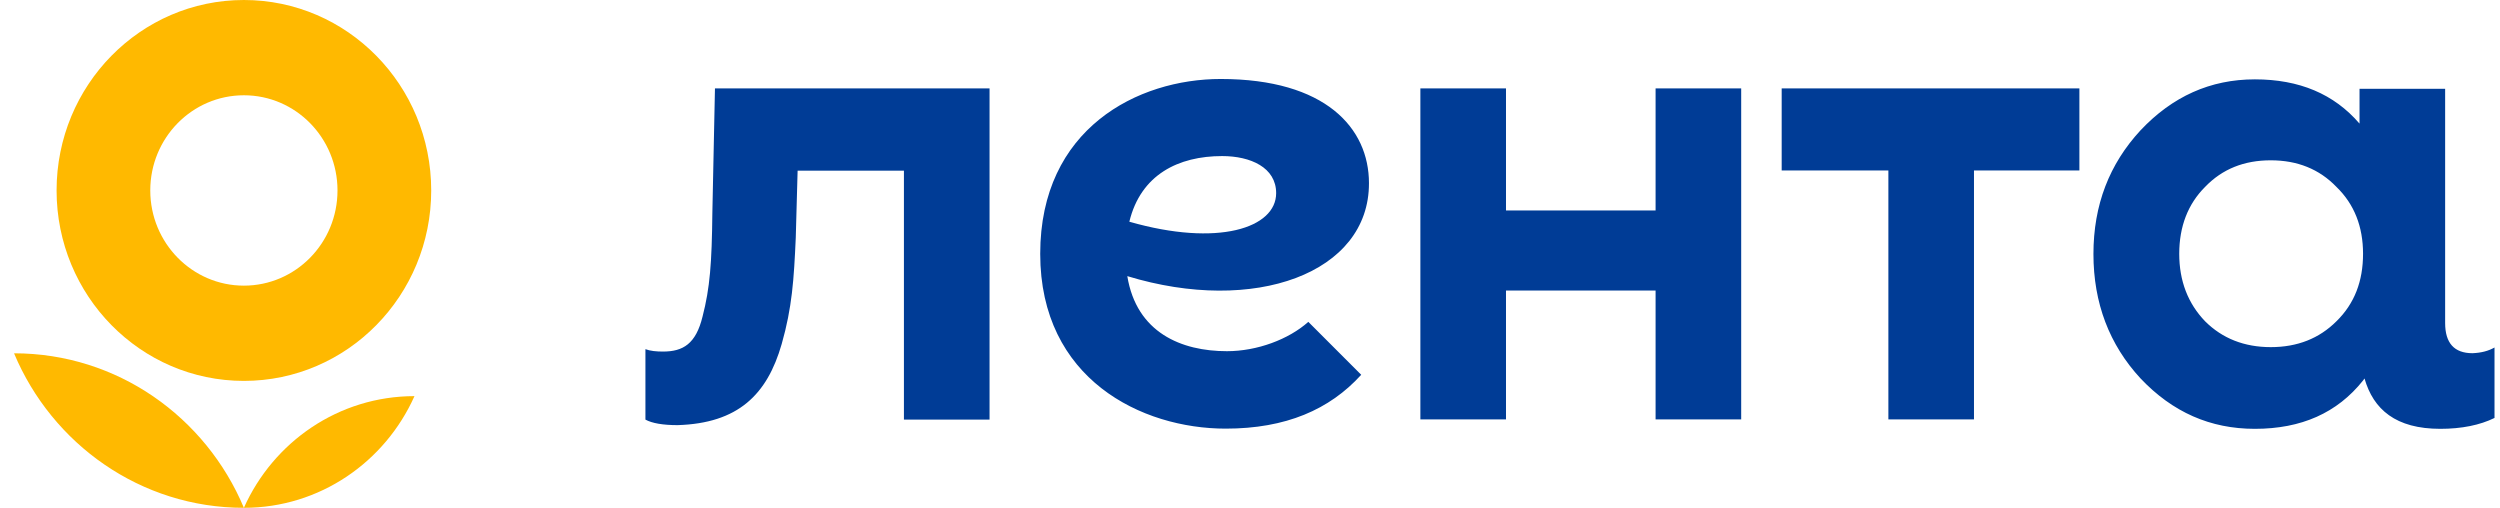 <svg width="128" height="26" viewBox="0 0 128 26" fill="none" xmlns="http://www.w3.org/2000/svg">
<path d="M0.719 18.089C6.005 18.089 10.539 21.351 12.487 26C13.994 22.628 17.337 20.282 21.221 20.282C19.714 23.654 16.371 26 12.487 26C7.201 26 2.667 22.738 0.719 18.089Z" fill="#FFB900"/>
<path fill-rule="evenodd" clip-rule="evenodd" d="M12.487 0C17.783 0 22.078 4.367 22.078 9.751C22.078 15.135 17.783 19.502 12.487 19.502C7.192 19.502 2.897 15.135 2.897 9.751C2.897 4.367 7.192 0 12.487 0ZM12.487 4.878C9.842 4.878 7.694 7.057 7.694 9.751C7.694 12.441 9.842 14.625 12.487 14.625C15.133 14.625 17.28 12.445 17.28 9.751C17.28 7.057 15.133 4.878 12.487 4.878Z" fill="#FFB900"/>
<path d="M84.766 4.526H89.149V21.474H84.766V14.874H77.107V21.474H72.723V4.526H77.107V10.777H84.766V4.526ZM91.222 8.728H96.685V21.474H101.068V8.728H106.465V4.526H91.222V8.728ZM127.719 17.792V21.399C126.971 21.767 126.034 21.956 124.945 21.956C122.663 21.956 121.518 20.964 121.063 19.378L120.988 19.482C119.662 21.144 117.825 21.956 115.449 21.956C113.168 21.956 111.236 21.106 109.598 19.378C107.998 17.65 107.184 15.516 107.184 13.005C107.184 10.493 107.998 8.397 109.598 6.669C111.227 4.941 113.168 4.063 115.449 4.063C117.721 4.063 119.501 4.809 120.808 6.329V4.545H125.191V16.536C125.191 17.565 125.655 18.084 126.592 18.084C127.037 18.066 127.406 17.971 127.719 17.792ZM120.988 12.995C120.988 11.607 120.543 10.456 119.624 9.568C118.744 8.652 117.617 8.208 116.263 8.208C114.9 8.208 113.783 8.652 112.902 9.568C112.022 10.446 111.577 11.598 111.577 12.995C111.577 14.383 112.022 15.535 112.902 16.451C113.783 17.329 114.91 17.773 116.263 17.773C117.627 17.773 118.744 17.329 119.624 16.451C120.552 15.545 120.988 14.393 120.988 12.995ZM36.606 4.526L36.473 10.89C36.445 13.467 36.35 14.742 35.971 16.206C35.631 17.603 34.977 18 33.945 18C33.605 18 33.292 17.971 33.046 17.877V21.484C33.387 21.672 33.945 21.767 34.693 21.767C37.78 21.672 39.276 20.218 40.023 17.612C40.554 15.752 40.648 14.317 40.743 12.174L40.838 8.737H46.281V21.484H50.665V4.526H36.606ZM57.718 14.138C58.191 17.037 60.492 17.981 62.821 17.981C64.364 17.981 65.983 17.376 66.986 16.479L69.694 19.189C68.075 20.974 65.831 21.946 62.754 21.946C58.456 21.946 53.259 19.416 53.259 12.995C53.259 6.575 58.257 4.044 62.499 4.044C67.867 4.044 70.091 6.556 70.091 9.379C70.101 13.996 64.222 16.121 57.718 14.138ZM65.339 9.889C65.339 8.577 64.032 7.991 62.574 7.991C60.34 7.991 58.409 8.935 57.822 11.352C62.366 12.655 65.339 11.674 65.339 9.889Z" fill="#003C96"/>
</svg>
